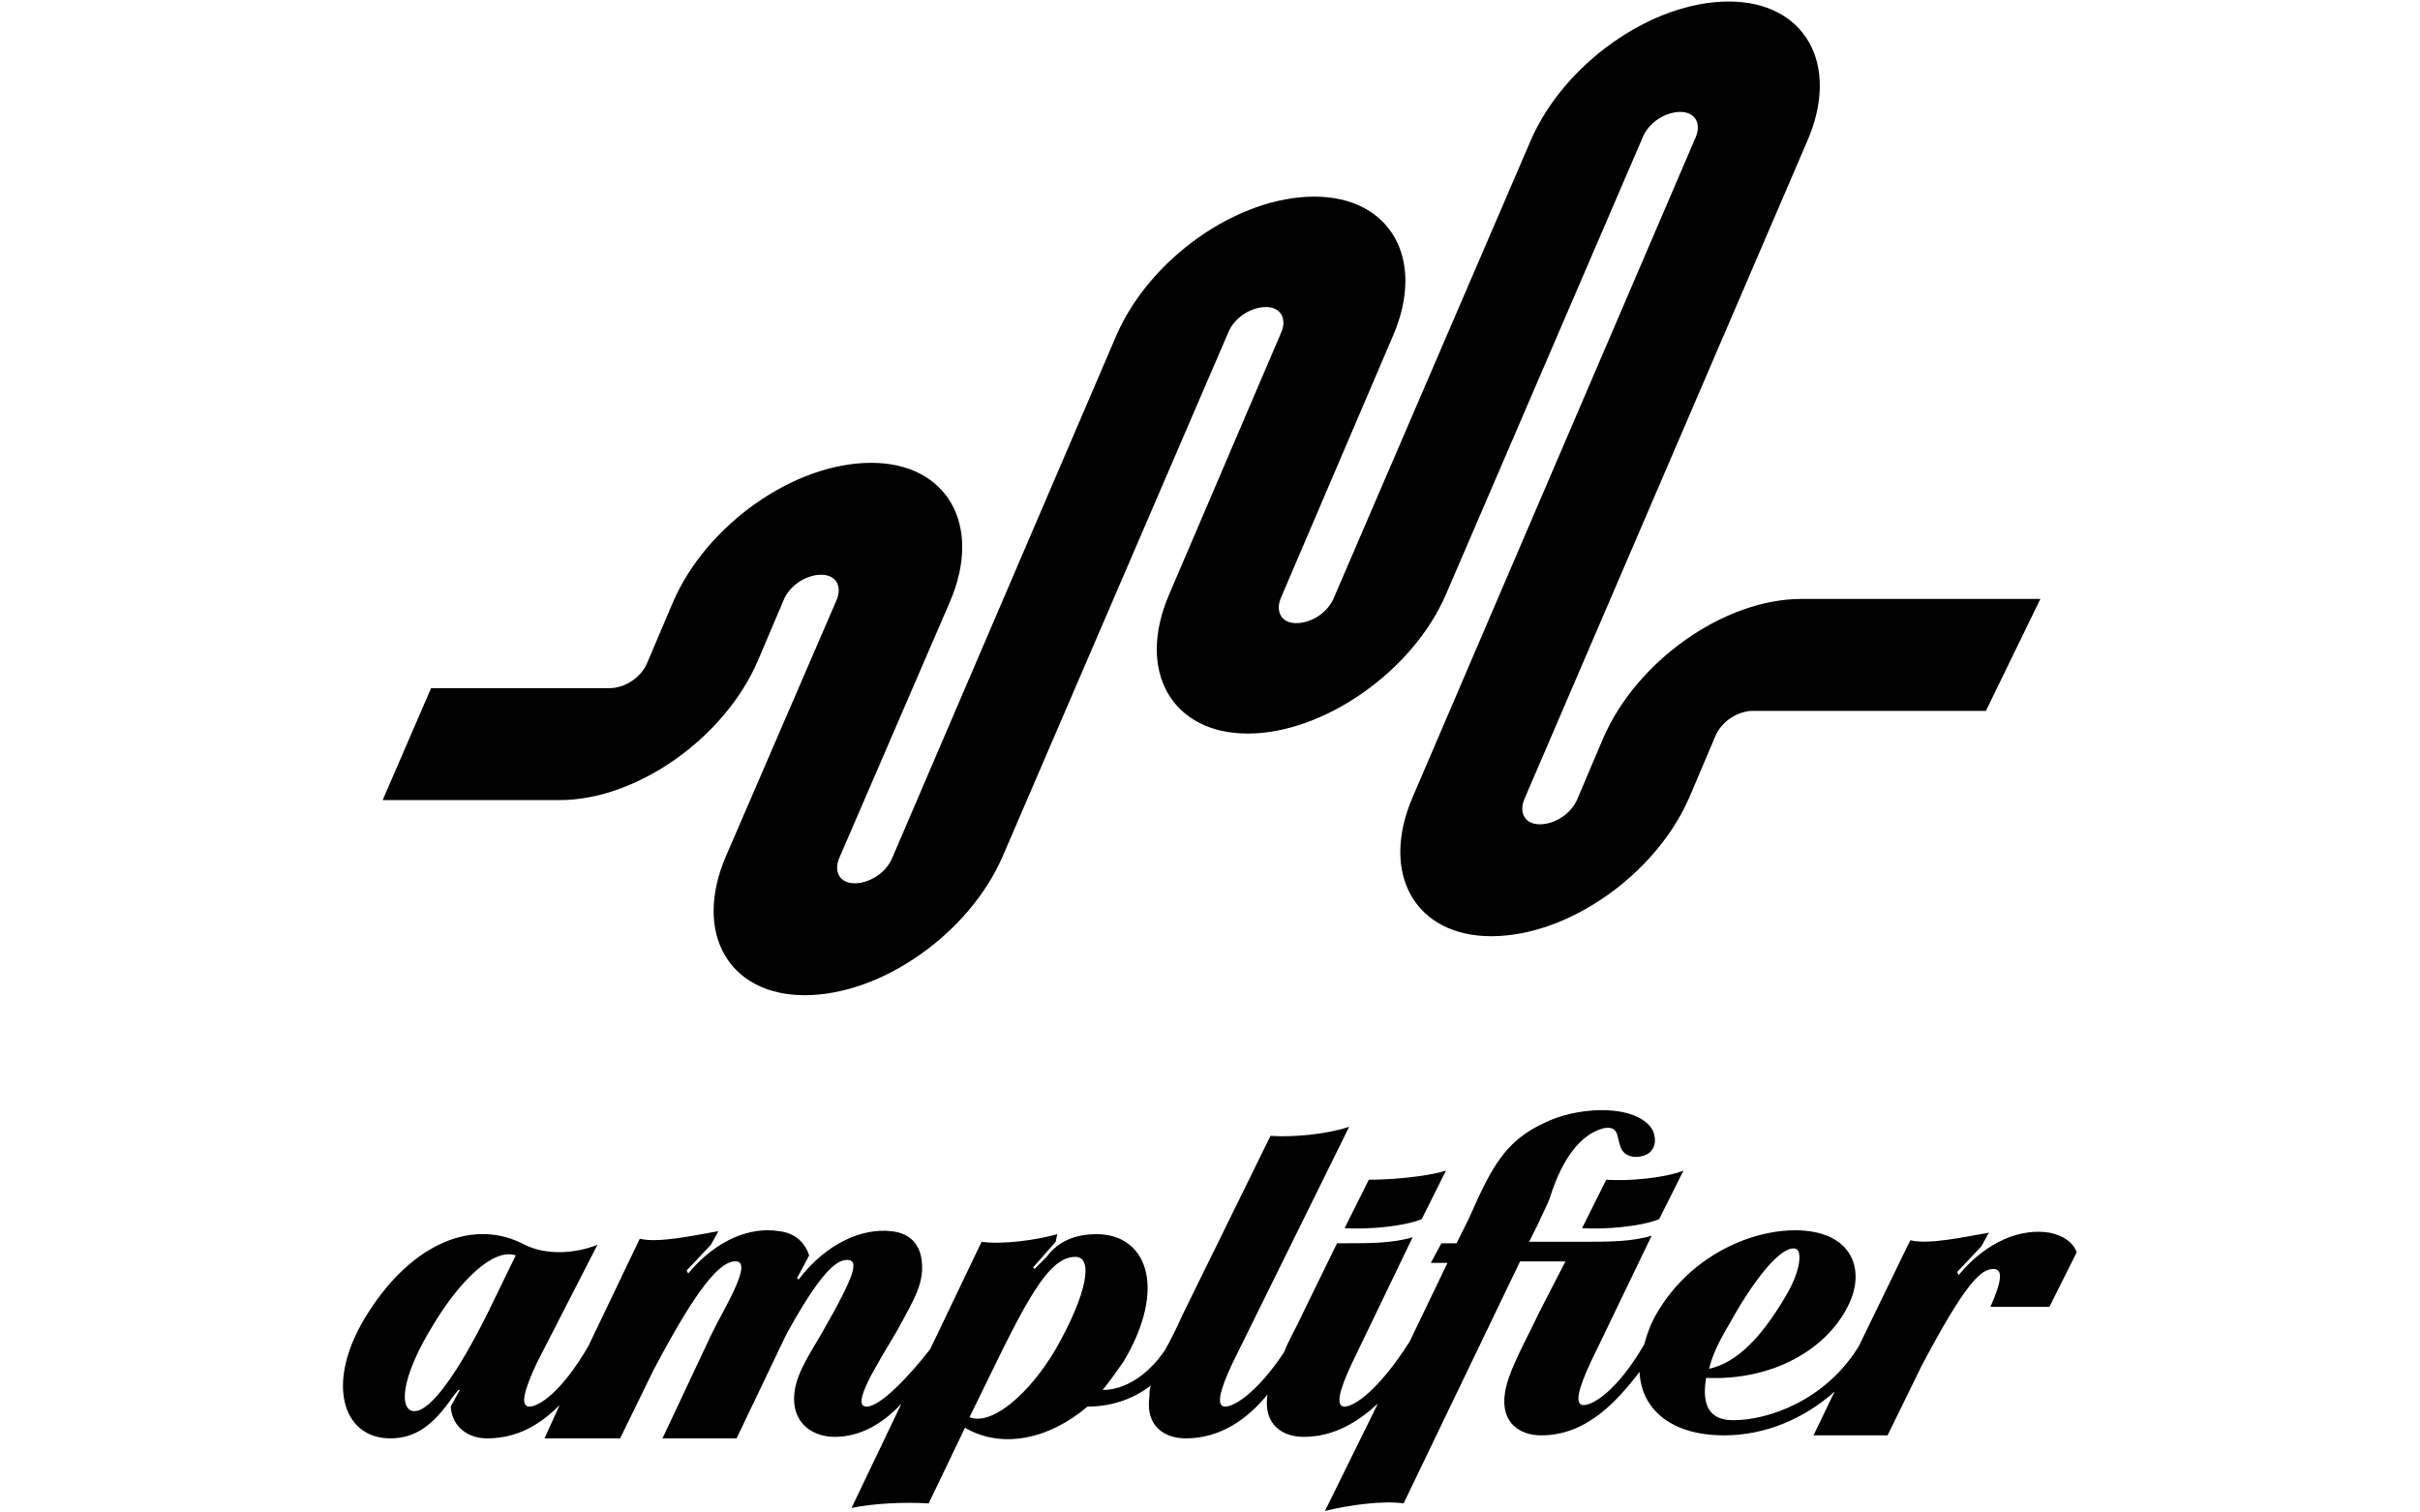 <?xml version="1.0" encoding="utf-8"?>
<!-- Generator: Adobe Illustrator 26.0.3, SVG Export Plug-In . SVG Version: 6.00 Build 0)  -->
<svg version="1.1" id="Layer_1" xmlns="http://www.w3.org/2000/svg" xmlns:xlink="http://www.w3.org/1999/xlink" x="0px" y="0px"
	 width="160px" height="100px" viewBox="0 0 160 100" style="enable-background:new 0 0 160 100;" xml:space="preserve">
<style type="text/css">
	.st0{fill:#010101;}
</style>
<g>
	<path class="st0" d="M134.9,39.6h-15.8c-5.1,0-10.9,4.1-13.1,9.2l-1.7,4c-0.4,1-1.5,1.7-2.5,1.7s-1.4-0.8-1-1.7l18.7-43.5
		c2.2-5.1-0.2-9.2-5.2-9.2c-5.1,0-10.9,4.1-13.1,9.2l-13,30.2c-0.4,1-1.5,1.7-2.5,1.7s-1.4-0.8-1-1.7l7.4-17.3
		c2.2-5.1-0.2-9.2-5.2-9.2c-5.1,0-10.9,4.1-13.1,9.2L59,56.7c-0.4,1-1.5,1.7-2.5,1.7c-1,0-1.4-0.8-1-1.7l7.3-16.9
		c2.2-5.1-0.2-9.2-5.2-9.2c-5.1,0-10.9,4.1-13.1,9.2l-1.7,4c-0.4,1-1.5,1.7-2.5,1.7H28.5l-3.2,7.4H37c5.1,0,10.9-4.1,13.1-9.2l1.7-4
		c0.4-1,1.5-1.7,2.5-1.7c1,0,1.4,0.8,1,1.7l-7.3,16.9c-2.2,5.1,0.2,9.2,5.2,9.2c5.1,0,10.9-4.1,13.1-9.2l14.9-34.6
		c0.4-1,1.5-1.7,2.5-1.7c1,0,1.4,0.8,1,1.7l-7.4,17.3c-2.2,5.1,0.2,9.2,5.2,9.2s10.9-4.1,13.1-9.2l13-30.2c0.4-1,1.5-1.7,2.5-1.7
		c1,0,1.4,0.8,1,1.7L93.4,52.7c-2.2,5.1,0.2,9.2,5.2,9.2c5.1,0,10.9-4.1,13.1-9.2l1.7-4c0.4-1,1.5-1.7,2.5-1.7h15.4L134.9,39.6z"/>
	<path class="st0" d="M135.5,81.5c-1.8-0.3-4.1,0.5-6,2.8l-0.1-0.2l1.6-1.7l0.5-0.9c-1.7,0.3-4,0.8-5.2,0.5l-3.4,7
		c-2.2,3.6-6,4.9-8.3,4.9c-1.6,0-2.1-1-1.8-2.8c4.4,0.2,8.1-1.9,9.5-5c0.9-2,0.3-4.3-2.7-4.7c-3.1-0.4-7.7,1.3-10.1,5.5
		c-0.4,0.7-0.6,1.3-0.8,2c-1.8,3.1-3.4,4-4,4c-0.6,0-0.4-1,0.5-2.9l4-8.3c-1.3,0.4-2.9,0.4-4.4,0.4h-3.7l0.6-1.2
		c0.3-0.7,0.6-1.2,0.8-1.8c0,0,0,0,0,0c0.8-2.5,2-4.1,3.5-4.5c1-0.2,0.9,0.5,1.1,1.1c0.2,0.8,1,0.9,1.6,0.7c0.6-0.2,0.9-0.8,0.6-1.6
		c-0.3-0.7-1.4-1.4-3.4-1.4c-1.5,0-2.9,0.4-3.7,0.8c-2.7,1.2-3.6,3-5.1,6.4l-0.8,1.6h-1l-0.7,1.3h1.1l-2.5,5.2l0,0
		C91.1,92,89.5,93,88.9,93c-0.6,0-0.4-1,0.5-2.9l4-8.3c-1.3,0.4-2.9,0.4-4.4,0.4h-0.6l-2.3,4.7c-0.4,0.9-0.9,1.7-1.2,2.5
		C83.1,92.1,81.6,93,81,93c-0.6,0-0.4-1,0.5-2.9l7.7-15.6c-1.5,0.5-3.7,0.7-5.2,0.6l-5.8,11.8c-0.4,0.9-0.8,1.7-1.2,2.4
		c-1.1,1.6-2.6,2.6-4.1,2.6c0.5-0.6,0.9-1.2,1.4-1.9c2.9-4.9,1.5-8.4-1.8-8.4c-1.3,0-2.5,0.4-3.3,1.5l-0.8,0.8l-0.1-0.1l1.5-1.7
		l0.1-0.5c-1.4,0.4-3.7,0.7-5,0.5l-3.4,7.1C60.1,91,58.2,93,57.3,93c-1.1,0,0.7-2.8,2-5c1.2-2.2,1.9-3.3,1.6-4.9
		c-0.2-1-0.9-1.6-2-1.7c-1.8-0.2-4.2,0.7-6.1,3.2l-0.1-0.1l0.8-1.5c-0.3-0.9-1-1.5-2-1.6c-1.8-0.3-4.1,0.5-6,2.8l-0.1-0.2l1.6-1.7
		l0.5-0.9c-1.7,0.3-4,0.8-5.2,0.5l-3.4,7.1C37.1,92.1,35.6,93,35,93c-0.6,0-0.4-1,0.5-2.9l4-7.8c-1.5,0.6-3.4,0.7-4.8,0
		c-3.4-1.8-7.4-0.1-10.3,4.4c-3,4.6-1.8,8.4,1.4,8.4c1.6,0,2.8-0.8,4.1-2.7l0.4-0.5h0.1L29.8,93c0.1,1.4,1.2,2.1,2.4,2.1
		c2,0,3.5-0.9,4.8-2.2l-1,2.2H41l2.2-4.5c3-5.7,4.5-7.3,5.5-7.2c1.1,0.1-1,3.4-1.7,4.9l-3.2,6.8h4.9l3.3-6.9c2.1-3.8,3.2-4.9,4-4.9
		c0.8,0,0.6,0.9-1.7,4.9c-1,1.7-1.8,2.9-1.8,4.3c0,1.6,1.2,2.5,2.7,2.5c1.7,0,3.2-0.9,4.4-2.2l-3.3,6.9c1.4-0.3,3.5-0.4,5.1-0.3
		l2.4-5c2.4,1.4,5.5,0.8,8.1-1.4c1.4,0,2.9-0.4,4.2-1.4c-0.1,0.2-0.1,0.4-0.1,0.7c-0.3,2,1,2.8,2.4,2.8c2.3,0,4.1-1.3,5.4-2.9
		c0,0,0,0,0,0c-0.3,2,1,2.8,2.4,2.8c2,0,3.6-1,4.9-2.2l-3.5,7.1c1.6-0.4,3.9-0.7,5.2-0.5l7.7-16h3l-1.7,3.3c-1,2.1-2.1,4-2.3,5.4
		c-0.3,2,1,2.8,2.4,2.8c2.9,0,4.9-2.1,6.5-4.2c0.1,2.4,2,4.2,5.6,4.2c2.7,0,5.3-1.1,7.3-2.9l-1.4,2.9h4.9l2.2-4.5
		c3-5.7,4-6.5,4.8-6.5c0.6,0,0.6,0.7-0.2,2.5l3.9,0l1.8-3.6C137.1,82.2,136.5,81.7,135.5,81.5 M114.3,87.6c2.1-3.8,3.8-5.4,4.5-5
		c0.3,0.2,0.3,1.4-0.8,3.2c-1.6,2.7-3.2,4.3-5,4.7C113.2,89.6,113.7,88.6,114.3,87.6 M32.2,86.9c-1.9,3.8-3.7,6.4-4.8,6.4
		c-1,0-1-2.1,1.3-5.8c1.7-2.8,3.9-5,5.4-4.5L32.2,86.9z M69.8,89.2c-1.7,2.9-4.2,5.1-5.7,4.5l2.3-4.7c2.1-4.2,3.3-5.9,4.7-5.9
		C72.3,83.1,71.9,85.5,69.8,89.2"/>
	<path class="st0" d="M106.2,78l-1.6,3.2c1.5,0.1,3.9-0.1,5.1-0.6l1.6-3.2C110,77.9,107.7,78.1,106.2,78"/>
	<path class="st0" d="M94,80.6l1.6-3.2c-1.3,0.4-3.6,0.6-5.1,0.6l-1.6,3.2C90.4,81.3,92.8,81.1,94,80.6"/>
</g>
</svg>
